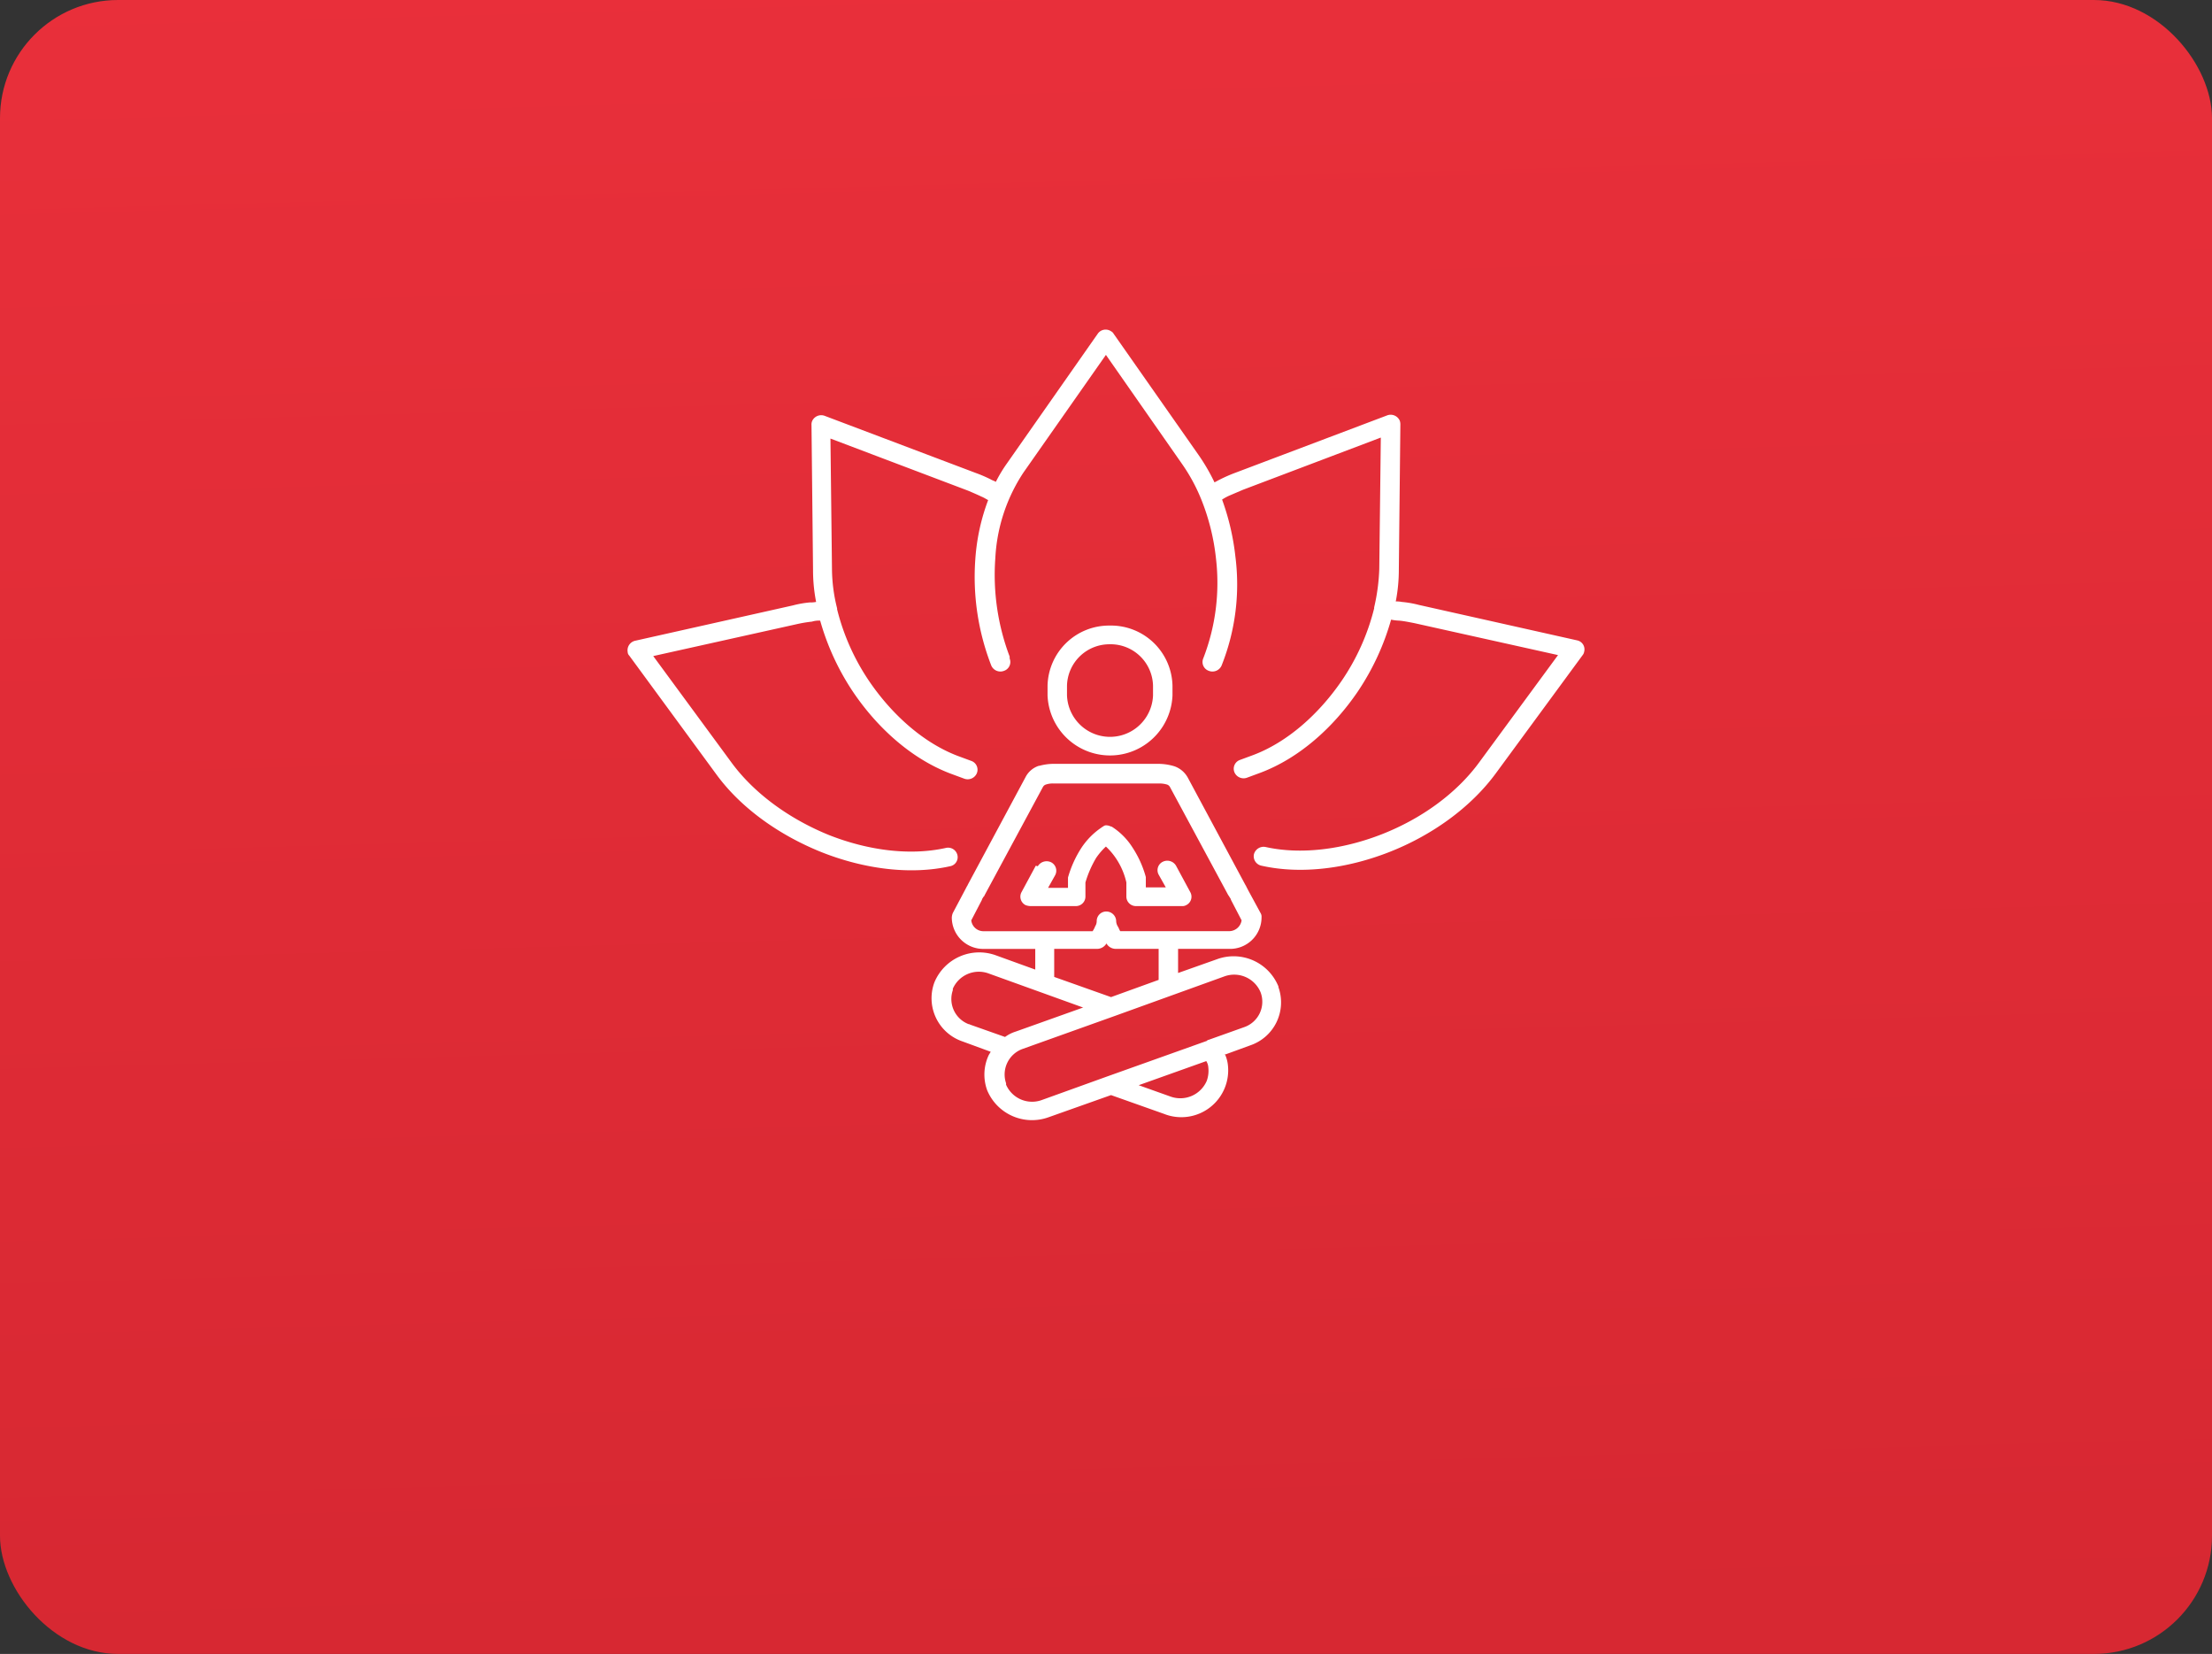 <?xml version="1.0" encoding="UTF-8"?> <svg xmlns="http://www.w3.org/2000/svg" xmlns:xlink="http://www.w3.org/1999/xlink" width="412" height="308" viewBox="0 0 412 308"><rect x="0" y="0" width="412" height="308" fill="#333333" stroke="none"/><defs><linearGradient id="linear-gradient" x1="0.481" y1="-0.084" x2="0.528" y2="1.21" gradientUnits="objectBoundingBox"><stop offset="0" stop-color="#ea303b"></stop><stop offset="1" stop-color="#d32630"></stop></linearGradient></defs><g id="Group_233" data-name="Group 233" transform="translate(-754 -1590)"><rect id="Rectangle_224" data-name="Rectangle 224" width="412" height="308" rx="22" transform="translate(754 1590)" fill="url(#linear-gradient)"></rect><path id="Path_355" d="M87.242,90.115a1.737,1.737,0,0,1-1.049,2.291A1.853,1.853,0,0,1,83.809,91.4a45.6,45.6,0,0,1-2.956-19.887,38.54,38.54,0,0,1,2.384-10.906c-.381-.183-.763-.458-1.24-.642-.763-.367-1.621-.733-2.48-1.1L53.863,49.15l.286,24.469a30.67,30.67,0,0,0,.954,7.148v.183a41.777,41.777,0,0,0,6.1,13.563c4.291,6.232,10.109,11.364,16.4,13.747l2.48.916a1.737,1.737,0,0,1,1.049,2.291,1.853,1.853,0,0,1-2.384,1.008h0l-2.48-.916c-7.057-2.658-13.447-8.248-18.12-15.121a46.532,46.532,0,0,1-6.2-13.38,4.36,4.36,0,0,0-1.526.183,24.722,24.722,0,0,0-2.766.458l-26.8,5.957,14.686,19.979c4.291,5.774,10.872,10.448,18.12,13.38,7.248,2.841,14.973,3.849,21.648,2.383a1.787,1.787,0,0,1,2.193,1.283,1.711,1.711,0,0,1-1.335,2.108h0c-7.343,1.65-15.926.55-23.842-2.566-7.82-3.116-15.068-8.156-19.741-14.572L16.384,89.565a.971.971,0,0,1-.286-.642,1.829,1.829,0,0,1,1.335-2.108l29.468-6.6a18.876,18.876,0,0,1,3.147-.55,4.826,4.826,0,0,0,1.144-.092,30.8,30.8,0,0,1-.572-5.957l-.286-26.944a1.722,1.722,0,0,1,.1-.733,1.853,1.853,0,0,1,2.384-1.008h0L80.948,55.565a24.817,24.817,0,0,1,2.766,1.191c.286.183.668.275.954.458a26.194,26.194,0,0,1,2.1-3.483l16.88-24.1a1.788,1.788,0,0,1,2.48-.458h0a1.128,1.128,0,0,1,.477.458l15.735,22.453a36,36,0,0,1,3.052,5.224c.381-.183.668-.367,1.049-.55a28.39,28.39,0,0,1,2.956-1.283l28.133-10.631a1.853,1.853,0,0,1,2.384,1.008,2.194,2.194,0,0,1,.1.733l-.286,26.944a30.8,30.8,0,0,1-.572,5.957,4.826,4.826,0,0,1,1.144.092,18.876,18.876,0,0,1,3.147.55l29.468,6.6a1.711,1.711,0,0,1,1.335,2.108,1.342,1.342,0,0,1-.286.642L177.745,111.56c-4.673,6.324-11.825,11.456-19.741,14.572s-16.5,4.216-23.842,2.566a1.8,1.8,0,0,1-1.43-2.108,1.868,1.868,0,0,1,2.193-1.375h0c6.58,1.466,14.4.458,21.648-2.383s13.828-7.515,18.12-13.38l14.686-19.979-26.8-5.957c-.954-.183-1.812-.367-2.766-.458a8.669,8.669,0,0,1-1.526-.183,46.532,46.532,0,0,1-6.2,13.38c-4.673,6.873-11.063,12.464-18.12,15.121l-2.48.916a1.853,1.853,0,0,1-2.384-1.008,1.737,1.737,0,0,1,1.049-2.291l2.48-.916c6.294-2.383,12.112-7.515,16.4-13.747a41.776,41.776,0,0,0,6.1-13.563v-.183a36.765,36.765,0,0,0,.954-7.148l.286-24.469-25.654,9.714-2.575,1.1a9.639,9.639,0,0,0-1.335.733,45.432,45.432,0,0,1,2.48,10.631A40.766,40.766,0,0,1,126.723,91.4a1.853,1.853,0,0,1-2.384,1.008,1.737,1.737,0,0,1-1.049-2.291h0a38.871,38.871,0,0,0,2.384-18.6,41.187,41.187,0,0,0-2.766-11.089h0a33.3,33.3,0,0,0-3.529-6.507L105.171,33.57l-15.354,21.9A31.831,31.831,0,0,0,84.571,71.42a42.936,42.936,0,0,0,2.67,18.329h0Zm24.032,79.456,5.913,2.108a5.361,5.361,0,0,0,6.771-2.933,5.528,5.528,0,0,0,.286-2.474,2.527,2.527,0,0,0-.381-1.191Zm12.684-8.248-18.5,6.6h0l-12.207,4.4a5.289,5.289,0,0,1-6.676-2.841v-.275a5.057,5.057,0,0,1,3.147-6.415l17.166-6.14h0l20.313-7.332a5.323,5.323,0,0,1,6.771,2.933h0a5,5,0,0,1-3.052,6.507l-6.676,2.383h-.1Zm3.338,2.566,4.768-1.741a8.45,8.45,0,0,0,5.245-10.814.671.671,0,0,0-.1-.367,9.006,9.006,0,0,0-11.349-4.857l-7.248,2.566v-4.491h9.537a5.87,5.87,0,0,0,6.008-5.774v-.092a1.319,1.319,0,0,0-.191-.825l-2.289-4.216h0l-.381-.733a.279.279,0,0,0-.1-.183l-10.776-20.07a4.575,4.575,0,0,0-2.48-2.108,10.472,10.472,0,0,0-2.956-.458H95.634a10.219,10.219,0,0,0-2.861.367h-.1A4.269,4.269,0,0,0,90.2,112.2l-10.776,20.07a.279.279,0,0,1-.1.183l-.381.733h0L76.656,137.5a2.588,2.588,0,0,0-.191.825v.092a5.87,5.87,0,0,0,6.008,5.774H92.01v3.849l-7.343-2.658a9.046,9.046,0,0,0-11.444,5.04h0a8.495,8.495,0,0,0,5.245,11l5.245,1.925c-.1.183-.286.458-.381.642a8.548,8.548,0,0,0-.286,6.507h0a9.046,9.046,0,0,0,11.444,5.04l11.635-4.124,9.823,3.483a8.733,8.733,0,0,0,11.921-9.256,6.469,6.469,0,0,0-.572-1.925h0Zm-26.417-8.8-17.547-6.324a5.289,5.289,0,0,0-6.676,2.841v.275a5.015,5.015,0,0,0,2.956,6.324.485.485,0,0,1,.286.092l6.485,2.291a6.757,6.757,0,0,1,2-1.008l12.588-4.491Zm-5.341-5.682,10.586,3.757,8.869-3.208v-5.774h-8.011a2.02,2.02,0,0,1-1.526-.733l-.191-.275a1.314,1.314,0,0,1-.191.275,2.02,2.02,0,0,1-1.526.733H95.539v5.224Zm11.539-10.448a2.027,2.027,0,0,0,.286,1.008c.191.275.286.642.477.916h20.218a2.352,2.352,0,0,0,2.384-2.016l-2-3.849v-.092l-.286-.458a1.315,1.315,0,0,0-.191-.275l-10.872-20.162a.967.967,0,0,0-.572-.458,4.906,4.906,0,0,0-1.621-.183H95.539a4.1,4.1,0,0,0-1.526.183h0a.967.967,0,0,0-.572.458L82.569,134.2c0,.092-.1.183-.191.275l-.286.458v.092l-2,3.849a2.279,2.279,0,0,0,2.384,2.016h20.218a4.217,4.217,0,0,0,.477-.916,1.794,1.794,0,0,0,.286-1.008,1.777,1.777,0,0,1,1.812-1.741,1.84,1.84,0,0,1,1.812,1.741h0ZM92.105,128.7l-2.67,4.949a1.767,1.767,0,0,0,.763,2.383h0a2.881,2.881,0,0,0,.858.183h8.488a1.776,1.776,0,0,0,1.812-1.741v-2.658h0a19.789,19.789,0,0,1,2-4.582,12.638,12.638,0,0,1,1.812-2.108,12.637,12.637,0,0,1,1.812,2.108,13.258,13.258,0,0,1,2,4.582h0v2.658a1.777,1.777,0,0,0,1.812,1.741h8.488a1.465,1.465,0,0,0,.858-.183,1.743,1.743,0,0,0,.763-2.383h0l-2.67-4.949a1.887,1.887,0,0,0-2.48-.733,1.743,1.743,0,0,0-.763,2.383h0l1.335,2.383h-3.719v-1.925a19.229,19.229,0,0,0-2.48-5.5,12.486,12.486,0,0,0-3.815-3.849.987.987,0,0,0-.286-.092h0a1.823,1.823,0,0,0-.668-.183h0a.827.827,0,0,0-.668.183h0a1.38,1.38,0,0,0-.286.183,13.564,13.564,0,0,0-3.815,3.849,20.427,20.427,0,0,0-2.48,5.5v1.925H94.394l1.335-2.383a1.767,1.767,0,0,0-.763-2.383,1.916,1.916,0,0,0-2.48.733h0Zm13.828-44.723A11.46,11.46,0,0,0,94.3,95.156v1.833a11.644,11.644,0,0,0,23.269,0V95.156a11.46,11.46,0,0,0-11.635-11.181Zm0,3.483a7.907,7.907,0,0,0-8.011,7.7v1.833a8.017,8.017,0,0,0,16.022,0V95.156a7.907,7.907,0,0,0-8.011-7.7Z" transform="translate(854.814 1622.518)" fill="#fff" fill-rule="evenodd"></path></g></svg> 